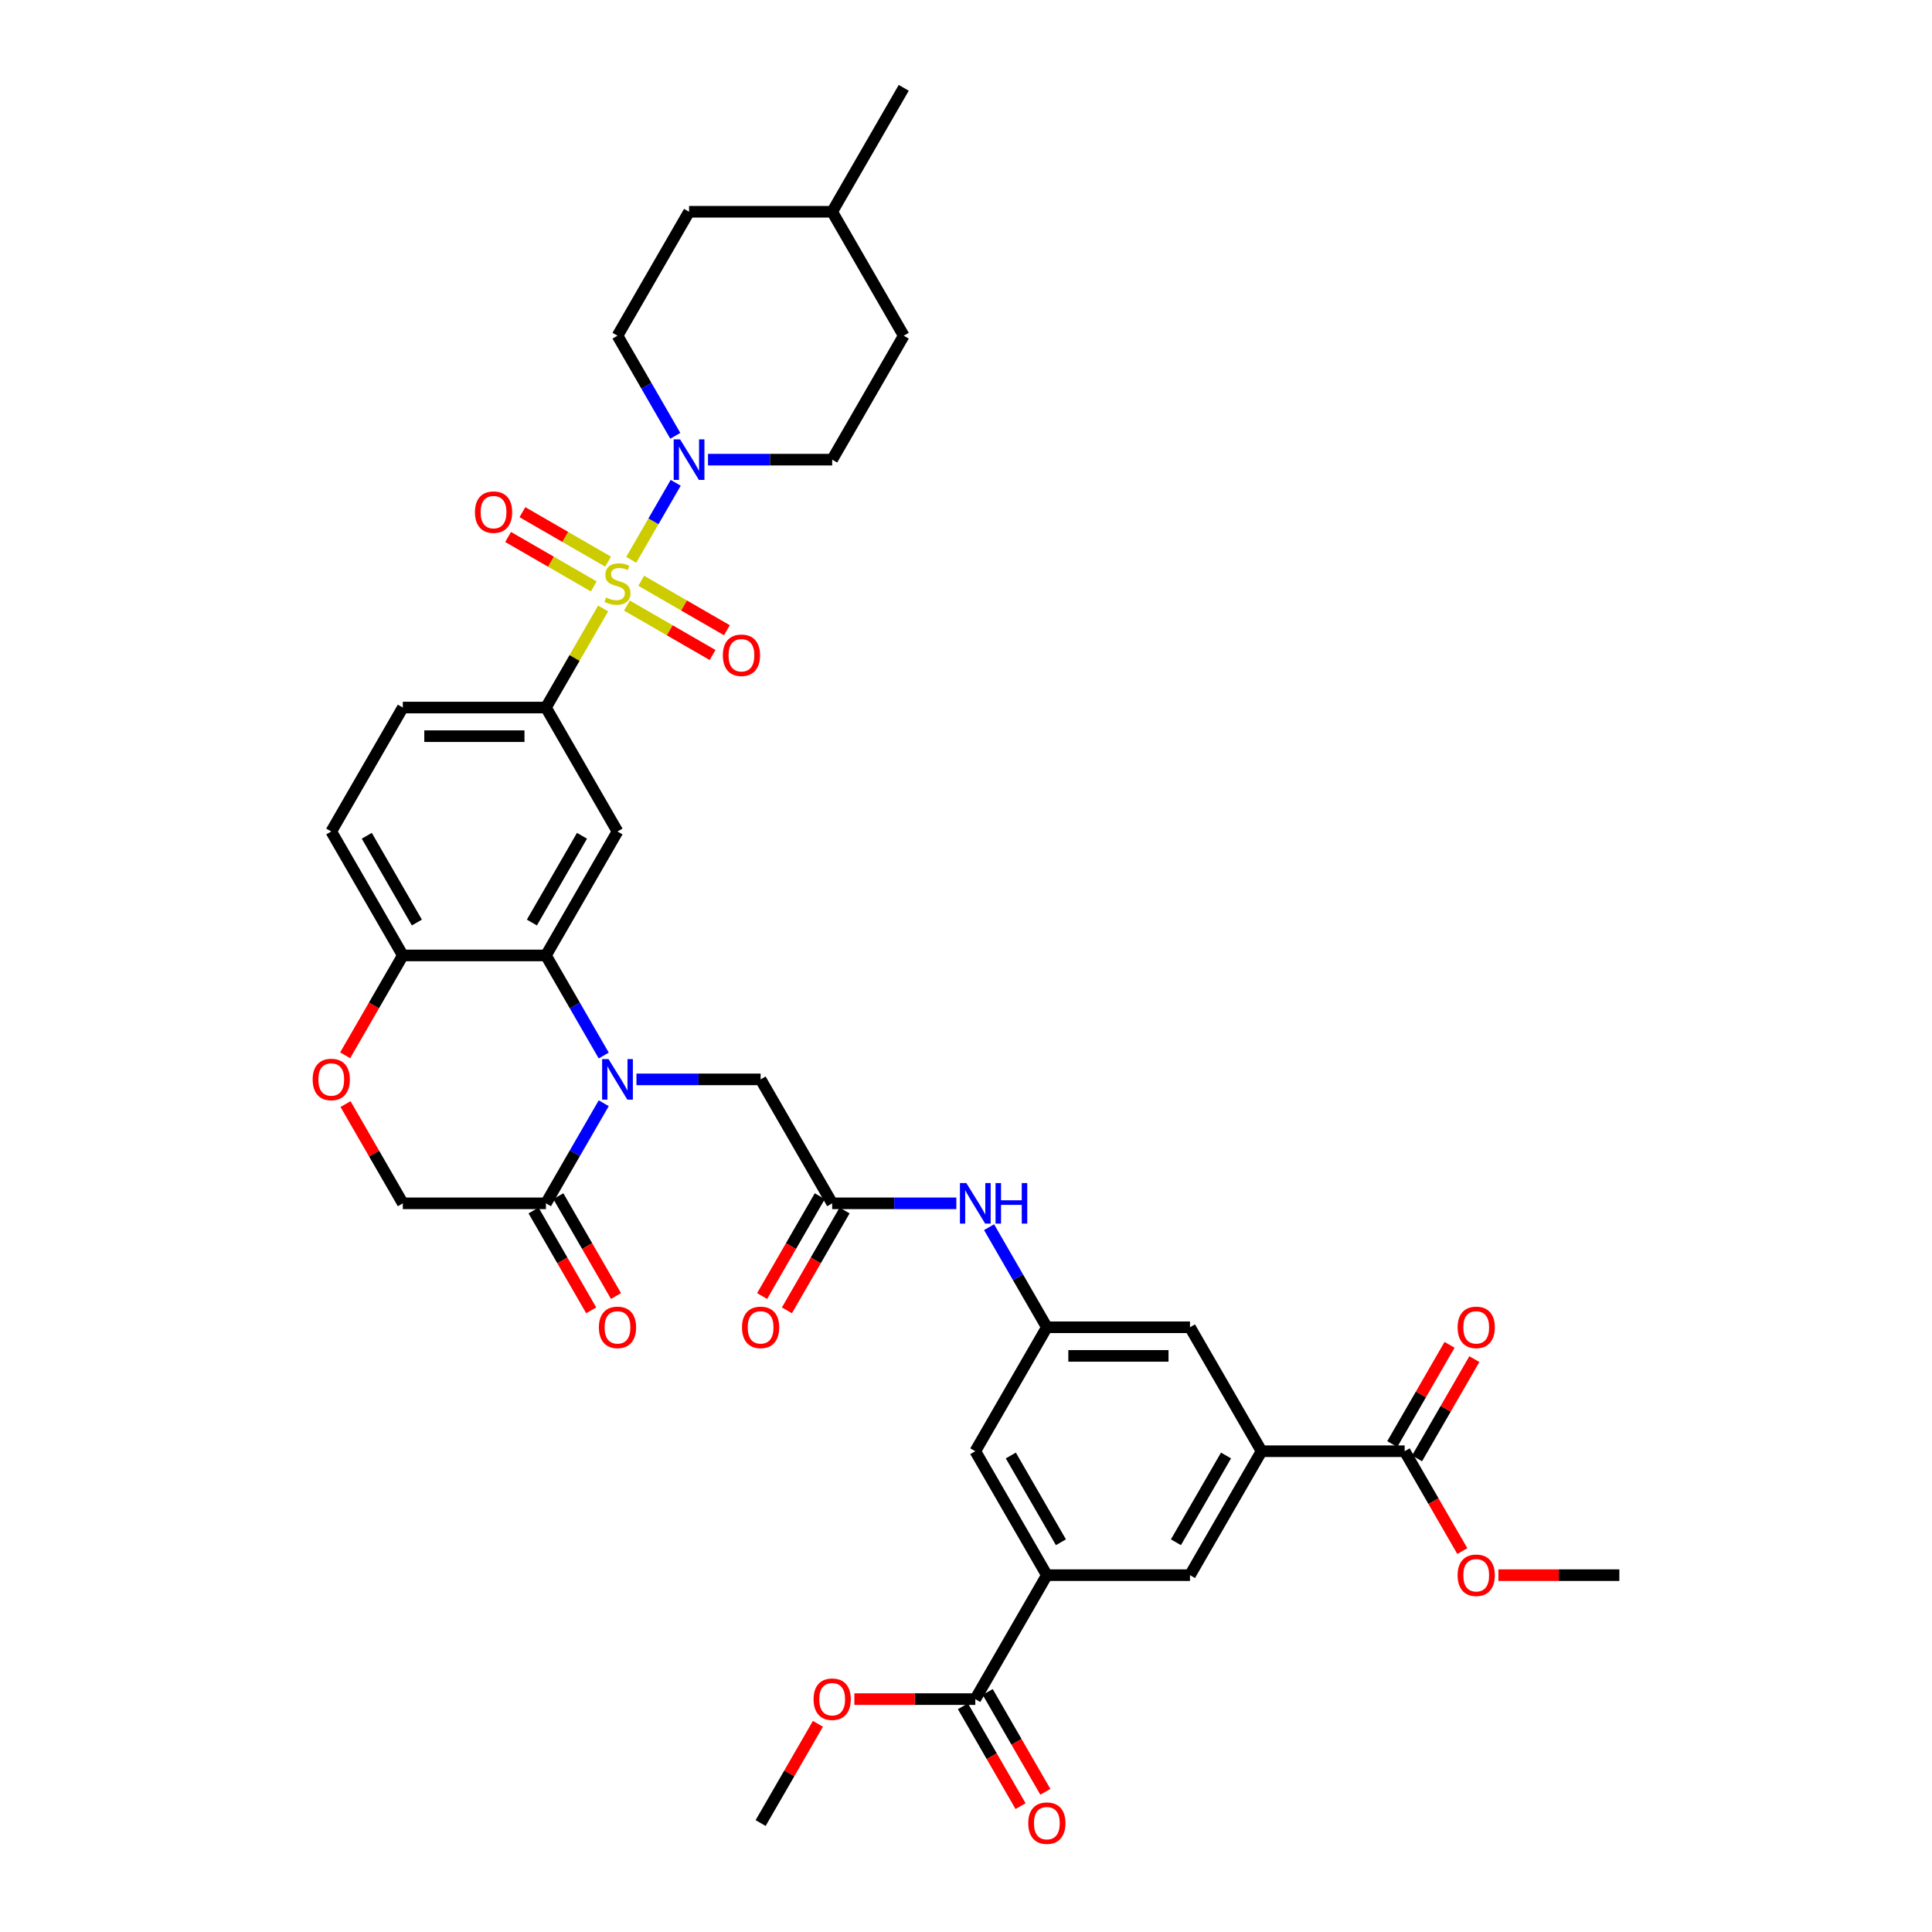 <?xml version='1.0' encoding='iso-8859-1'?>
<svg version='1.1' baseProfile='full'
              xmlns='http://www.w3.org/2000/svg'
                      xmlns:rdkit='http://www.rdkit.org/xml'
                      xmlns:xlink='http://www.w3.org/1999/xlink'
                  xml:space='preserve'
width='1000px' height='1000px' viewBox='0 0 1000 1000'>
<!-- END OF HEADER -->
<rect style='opacity:1.0;fill:#FFFFFF;stroke:none' width='1000' height='1000' x='0' y='0'> </rect>
<path class='bond-2' d='M 326.727,289.759 L 338.232,269.831' style='fill:none;fill-rule:evenodd;stroke:#CCCC00;stroke-width:6px;stroke-linecap:butt;stroke-linejoin:miter;stroke-opacity:1' />
<path class='bond-2' d='M 338.232,269.831 L 349.737,249.903' style='fill:none;fill-rule:evenodd;stroke:#0000FF;stroke-width:6px;stroke-linecap:butt;stroke-linejoin:miter;stroke-opacity:1' />
<path class='bond-3' d='M 312.185,314.946 L 297.382,340.585' style='fill:none;fill-rule:evenodd;stroke:#CCCC00;stroke-width:6px;stroke-linecap:butt;stroke-linejoin:miter;stroke-opacity:1' />
<path class='bond-3' d='M 297.382,340.585 L 282.579,366.225' style='fill:none;fill-rule:evenodd;stroke:#000000;stroke-width:6px;stroke-linecap:butt;stroke-linejoin:miter;stroke-opacity:1' />
<path class='bond-16' d='M 324.493,313.439 L 346.663,326.239' style='fill:none;fill-rule:evenodd;stroke:#CCCC00;stroke-width:6px;stroke-linecap:butt;stroke-linejoin:miter;stroke-opacity:1' />
<path class='bond-16' d='M 346.663,326.239 L 368.834,339.039' style='fill:none;fill-rule:evenodd;stroke:#FF0000;stroke-width:6px;stroke-linecap:butt;stroke-linejoin:miter;stroke-opacity:1' />
<path class='bond-16' d='M 331.901,300.608 L 354.071,313.408' style='fill:none;fill-rule:evenodd;stroke:#CCCC00;stroke-width:6px;stroke-linecap:butt;stroke-linejoin:miter;stroke-opacity:1' />
<path class='bond-16' d='M 354.071,313.408 L 376.242,326.208' style='fill:none;fill-rule:evenodd;stroke:#FF0000;stroke-width:6px;stroke-linecap:butt;stroke-linejoin:miter;stroke-opacity:1' />
<path class='bond-17' d='M 314.744,290.703 L 292.573,277.903' style='fill:none;fill-rule:evenodd;stroke:#CCCC00;stroke-width:6px;stroke-linecap:butt;stroke-linejoin:miter;stroke-opacity:1' />
<path class='bond-17' d='M 292.573,277.903 L 270.403,265.102' style='fill:none;fill-rule:evenodd;stroke:#FF0000;stroke-width:6px;stroke-linecap:butt;stroke-linejoin:miter;stroke-opacity:1' />
<path class='bond-17' d='M 307.336,303.534 L 285.165,290.733' style='fill:none;fill-rule:evenodd;stroke:#CCCC00;stroke-width:6px;stroke-linecap:butt;stroke-linejoin:miter;stroke-opacity:1' />
<path class='bond-17' d='M 285.165,290.733 L 262.995,277.933' style='fill:none;fill-rule:evenodd;stroke:#FF0000;stroke-width:6px;stroke-linecap:butt;stroke-linejoin:miter;stroke-opacity:1' />
<path class='bond-0' d='M 312.493,546.346 L 297.536,520.439' style='fill:none;fill-rule:evenodd;stroke:#0000FF;stroke-width:6px;stroke-linecap:butt;stroke-linejoin:miter;stroke-opacity:1' />
<path class='bond-0' d='M 297.536,520.439 L 282.579,494.533' style='fill:none;fill-rule:evenodd;stroke:#000000;stroke-width:6px;stroke-linecap:butt;stroke-linejoin:miter;stroke-opacity:1' />
<path class='bond-5' d='M 312.493,571.029 L 297.536,596.935' style='fill:none;fill-rule:evenodd;stroke:#0000FF;stroke-width:6px;stroke-linecap:butt;stroke-linejoin:miter;stroke-opacity:1' />
<path class='bond-5' d='M 297.536,596.935 L 282.579,622.841' style='fill:none;fill-rule:evenodd;stroke:#000000;stroke-width:6px;stroke-linecap:butt;stroke-linejoin:miter;stroke-opacity:1' />
<path class='bond-12' d='M 329.426,558.687 L 361.562,558.687' style='fill:none;fill-rule:evenodd;stroke:#0000FF;stroke-width:6px;stroke-linecap:butt;stroke-linejoin:miter;stroke-opacity:1' />
<path class='bond-12' d='M 361.562,558.687 L 393.697,558.687' style='fill:none;fill-rule:evenodd;stroke:#000000;stroke-width:6px;stroke-linecap:butt;stroke-linejoin:miter;stroke-opacity:1' />
<path class='bond-1' d='M 282.579,494.533 L 319.618,430.379' style='fill:none;fill-rule:evenodd;stroke:#000000;stroke-width:6px;stroke-linecap:butt;stroke-linejoin:miter;stroke-opacity:1' />
<path class='bond-1' d='M 275.304,477.502 L 301.232,432.594' style='fill:none;fill-rule:evenodd;stroke:#000000;stroke-width:6px;stroke-linecap:butt;stroke-linejoin:miter;stroke-opacity:1' />
<path class='bond-38' d='M 282.579,494.533 L 208.5,494.533' style='fill:none;fill-rule:evenodd;stroke:#000000;stroke-width:6px;stroke-linecap:butt;stroke-linejoin:miter;stroke-opacity:1' />
<path class='bond-22' d='M 366.466,237.917 L 398.601,237.917' style='fill:none;fill-rule:evenodd;stroke:#0000FF;stroke-width:6px;stroke-linecap:butt;stroke-linejoin:miter;stroke-opacity:1' />
<path class='bond-22' d='M 398.601,237.917 L 430.736,237.917' style='fill:none;fill-rule:evenodd;stroke:#000000;stroke-width:6px;stroke-linecap:butt;stroke-linejoin:miter;stroke-opacity:1' />
<path class='bond-23' d='M 349.532,225.575 L 334.575,199.669' style='fill:none;fill-rule:evenodd;stroke:#0000FF;stroke-width:6px;stroke-linecap:butt;stroke-linejoin:miter;stroke-opacity:1' />
<path class='bond-23' d='M 334.575,199.669 L 319.618,173.763' style='fill:none;fill-rule:evenodd;stroke:#000000;stroke-width:6px;stroke-linecap:butt;stroke-linejoin:miter;stroke-opacity:1' />
<path class='bond-4' d='M 282.579,366.225 L 319.618,430.379' style='fill:none;fill-rule:evenodd;stroke:#000000;stroke-width:6px;stroke-linecap:butt;stroke-linejoin:miter;stroke-opacity:1' />
<path class='bond-25' d='M 282.579,366.225 L 208.5,366.225' style='fill:none;fill-rule:evenodd;stroke:#000000;stroke-width:6px;stroke-linecap:butt;stroke-linejoin:miter;stroke-opacity:1' />
<path class='bond-25' d='M 271.467,381.041 L 219.612,381.041' style='fill:none;fill-rule:evenodd;stroke:#000000;stroke-width:6px;stroke-linecap:butt;stroke-linejoin:miter;stroke-opacity:1' />
<path class='bond-24' d='M 276.164,626.545 L 291.086,652.392' style='fill:none;fill-rule:evenodd;stroke:#000000;stroke-width:6px;stroke-linecap:butt;stroke-linejoin:miter;stroke-opacity:1' />
<path class='bond-24' d='M 291.086,652.392 L 306.009,678.239' style='fill:none;fill-rule:evenodd;stroke:#FF0000;stroke-width:6px;stroke-linecap:butt;stroke-linejoin:miter;stroke-opacity:1' />
<path class='bond-24' d='M 288.994,619.137 L 303.917,644.984' style='fill:none;fill-rule:evenodd;stroke:#000000;stroke-width:6px;stroke-linecap:butt;stroke-linejoin:miter;stroke-opacity:1' />
<path class='bond-24' d='M 303.917,644.984 L 318.84,670.831' style='fill:none;fill-rule:evenodd;stroke:#FF0000;stroke-width:6px;stroke-linecap:butt;stroke-linejoin:miter;stroke-opacity:1' />
<path class='bond-40' d='M 282.579,622.841 L 208.5,622.841' style='fill:none;fill-rule:evenodd;stroke:#000000;stroke-width:6px;stroke-linecap:butt;stroke-linejoin:miter;stroke-opacity:1' />
<path class='bond-6' d='M 541.854,815.303 L 504.815,751.149' style='fill:none;fill-rule:evenodd;stroke:#000000;stroke-width:6px;stroke-linecap:butt;stroke-linejoin:miter;stroke-opacity:1' />
<path class='bond-6' d='M 549.129,798.272 L 523.202,753.364' style='fill:none;fill-rule:evenodd;stroke:#000000;stroke-width:6px;stroke-linecap:butt;stroke-linejoin:miter;stroke-opacity:1' />
<path class='bond-9' d='M 541.854,815.303 L 504.815,879.457' style='fill:none;fill-rule:evenodd;stroke:#000000;stroke-width:6px;stroke-linecap:butt;stroke-linejoin:miter;stroke-opacity:1' />
<path class='bond-41' d='M 541.854,815.303 L 615.933,815.303' style='fill:none;fill-rule:evenodd;stroke:#000000;stroke-width:6px;stroke-linecap:butt;stroke-linejoin:miter;stroke-opacity:1' />
<path class='bond-7' d='M 652.973,751.149 L 615.933,686.995' style='fill:none;fill-rule:evenodd;stroke:#000000;stroke-width:6px;stroke-linecap:butt;stroke-linejoin:miter;stroke-opacity:1' />
<path class='bond-10' d='M 652.973,751.149 L 727.051,751.149' style='fill:none;fill-rule:evenodd;stroke:#000000;stroke-width:6px;stroke-linecap:butt;stroke-linejoin:miter;stroke-opacity:1' />
<path class='bond-15' d='M 652.973,751.149 L 615.933,815.303' style='fill:none;fill-rule:evenodd;stroke:#000000;stroke-width:6px;stroke-linecap:butt;stroke-linejoin:miter;stroke-opacity:1' />
<path class='bond-15' d='M 634.586,753.364 L 608.658,798.272' style='fill:none;fill-rule:evenodd;stroke:#000000;stroke-width:6px;stroke-linecap:butt;stroke-linejoin:miter;stroke-opacity:1' />
<path class='bond-8' d='M 430.736,622.841 L 393.697,558.687' style='fill:none;fill-rule:evenodd;stroke:#000000;stroke-width:6px;stroke-linecap:butt;stroke-linejoin:miter;stroke-opacity:1' />
<path class='bond-18' d='M 430.736,622.841 L 462.872,622.841' style='fill:none;fill-rule:evenodd;stroke:#000000;stroke-width:6px;stroke-linecap:butt;stroke-linejoin:miter;stroke-opacity:1' />
<path class='bond-18' d='M 462.872,622.841 L 495.007,622.841' style='fill:none;fill-rule:evenodd;stroke:#0000FF;stroke-width:6px;stroke-linecap:butt;stroke-linejoin:miter;stroke-opacity:1' />
<path class='bond-28' d='M 424.321,619.137 L 409.398,644.984' style='fill:none;fill-rule:evenodd;stroke:#000000;stroke-width:6px;stroke-linecap:butt;stroke-linejoin:miter;stroke-opacity:1' />
<path class='bond-28' d='M 409.398,644.984 L 394.475,670.831' style='fill:none;fill-rule:evenodd;stroke:#FF0000;stroke-width:6px;stroke-linecap:butt;stroke-linejoin:miter;stroke-opacity:1' />
<path class='bond-28' d='M 437.152,626.545 L 422.229,652.392' style='fill:none;fill-rule:evenodd;stroke:#000000;stroke-width:6px;stroke-linecap:butt;stroke-linejoin:miter;stroke-opacity:1' />
<path class='bond-28' d='M 422.229,652.392 L 407.306,678.239' style='fill:none;fill-rule:evenodd;stroke:#FF0000;stroke-width:6px;stroke-linecap:butt;stroke-linejoin:miter;stroke-opacity:1' />
<path class='bond-26' d='M 498.4,883.161 L 513.322,909.008' style='fill:none;fill-rule:evenodd;stroke:#000000;stroke-width:6px;stroke-linecap:butt;stroke-linejoin:miter;stroke-opacity:1' />
<path class='bond-26' d='M 513.322,909.008 L 528.245,934.855' style='fill:none;fill-rule:evenodd;stroke:#FF0000;stroke-width:6px;stroke-linecap:butt;stroke-linejoin:miter;stroke-opacity:1' />
<path class='bond-26' d='M 511.231,875.753 L 526.153,901.6' style='fill:none;fill-rule:evenodd;stroke:#000000;stroke-width:6px;stroke-linecap:butt;stroke-linejoin:miter;stroke-opacity:1' />
<path class='bond-26' d='M 526.153,901.6 L 541.076,927.447' style='fill:none;fill-rule:evenodd;stroke:#FF0000;stroke-width:6px;stroke-linecap:butt;stroke-linejoin:miter;stroke-opacity:1' />
<path class='bond-30' d='M 504.815,879.457 L 473.517,879.457' style='fill:none;fill-rule:evenodd;stroke:#000000;stroke-width:6px;stroke-linecap:butt;stroke-linejoin:miter;stroke-opacity:1' />
<path class='bond-30' d='M 473.517,879.457 L 442.219,879.457' style='fill:none;fill-rule:evenodd;stroke:#FF0000;stroke-width:6px;stroke-linecap:butt;stroke-linejoin:miter;stroke-opacity:1' />
<path class='bond-27' d='M 733.467,754.853 L 748.295,729.169' style='fill:none;fill-rule:evenodd;stroke:#000000;stroke-width:6px;stroke-linecap:butt;stroke-linejoin:miter;stroke-opacity:1' />
<path class='bond-27' d='M 748.295,729.169 L 763.124,703.485' style='fill:none;fill-rule:evenodd;stroke:#FF0000;stroke-width:6px;stroke-linecap:butt;stroke-linejoin:miter;stroke-opacity:1' />
<path class='bond-27' d='M 720.636,747.445 L 735.465,721.761' style='fill:none;fill-rule:evenodd;stroke:#000000;stroke-width:6px;stroke-linecap:butt;stroke-linejoin:miter;stroke-opacity:1' />
<path class='bond-27' d='M 735.465,721.761 L 750.293,696.077' style='fill:none;fill-rule:evenodd;stroke:#FF0000;stroke-width:6px;stroke-linecap:butt;stroke-linejoin:miter;stroke-opacity:1' />
<path class='bond-31' d='M 727.051,751.149 L 741.974,776.996' style='fill:none;fill-rule:evenodd;stroke:#000000;stroke-width:6px;stroke-linecap:butt;stroke-linejoin:miter;stroke-opacity:1' />
<path class='bond-31' d='M 741.974,776.996 L 756.897,802.843' style='fill:none;fill-rule:evenodd;stroke:#FF0000;stroke-width:6px;stroke-linecap:butt;stroke-linejoin:miter;stroke-opacity:1' />
<path class='bond-11' d='M 178.655,546.227 L 193.577,520.38' style='fill:none;fill-rule:evenodd;stroke:#FF0000;stroke-width:6px;stroke-linecap:butt;stroke-linejoin:miter;stroke-opacity:1' />
<path class='bond-11' d='M 193.577,520.38 L 208.5,494.533' style='fill:none;fill-rule:evenodd;stroke:#000000;stroke-width:6px;stroke-linecap:butt;stroke-linejoin:miter;stroke-opacity:1' />
<path class='bond-19' d='M 178.843,571.473 L 193.672,597.157' style='fill:none;fill-rule:evenodd;stroke:#FF0000;stroke-width:6px;stroke-linecap:butt;stroke-linejoin:miter;stroke-opacity:1' />
<path class='bond-19' d='M 193.672,597.157 L 208.5,622.841' style='fill:none;fill-rule:evenodd;stroke:#000000;stroke-width:6px;stroke-linecap:butt;stroke-linejoin:miter;stroke-opacity:1' />
<path class='bond-13' d='M 208.5,494.533 L 171.461,430.379' style='fill:none;fill-rule:evenodd;stroke:#000000;stroke-width:6px;stroke-linecap:butt;stroke-linejoin:miter;stroke-opacity:1' />
<path class='bond-13' d='M 215.775,477.502 L 189.848,432.594' style='fill:none;fill-rule:evenodd;stroke:#000000;stroke-width:6px;stroke-linecap:butt;stroke-linejoin:miter;stroke-opacity:1' />
<path class='bond-14' d='M 541.854,686.995 L 526.897,661.089' style='fill:none;fill-rule:evenodd;stroke:#000000;stroke-width:6px;stroke-linecap:butt;stroke-linejoin:miter;stroke-opacity:1' />
<path class='bond-14' d='M 526.897,661.089 L 511.94,635.183' style='fill:none;fill-rule:evenodd;stroke:#0000FF;stroke-width:6px;stroke-linecap:butt;stroke-linejoin:miter;stroke-opacity:1' />
<path class='bond-20' d='M 541.854,686.995 L 504.815,751.149' style='fill:none;fill-rule:evenodd;stroke:#000000;stroke-width:6px;stroke-linecap:butt;stroke-linejoin:miter;stroke-opacity:1' />
<path class='bond-21' d='M 541.854,686.995 L 615.933,686.995' style='fill:none;fill-rule:evenodd;stroke:#000000;stroke-width:6px;stroke-linecap:butt;stroke-linejoin:miter;stroke-opacity:1' />
<path class='bond-21' d='M 552.966,701.811 L 604.821,701.811' style='fill:none;fill-rule:evenodd;stroke:#000000;stroke-width:6px;stroke-linecap:butt;stroke-linejoin:miter;stroke-opacity:1' />
<path class='bond-33' d='M 430.736,237.917 L 467.776,173.763' style='fill:none;fill-rule:evenodd;stroke:#000000;stroke-width:6px;stroke-linecap:butt;stroke-linejoin:miter;stroke-opacity:1' />
<path class='bond-32' d='M 319.618,173.763 L 356.658,109.609' style='fill:none;fill-rule:evenodd;stroke:#000000;stroke-width:6px;stroke-linecap:butt;stroke-linejoin:miter;stroke-opacity:1' />
<path class='bond-29' d='M 208.5,366.225 L 171.461,430.379' style='fill:none;fill-rule:evenodd;stroke:#000000;stroke-width:6px;stroke-linecap:butt;stroke-linejoin:miter;stroke-opacity:1' />
<path class='bond-36' d='M 423.354,892.243 L 408.526,917.927' style='fill:none;fill-rule:evenodd;stroke:#FF0000;stroke-width:6px;stroke-linecap:butt;stroke-linejoin:miter;stroke-opacity:1' />
<path class='bond-36' d='M 408.526,917.927 L 393.697,943.611' style='fill:none;fill-rule:evenodd;stroke:#000000;stroke-width:6px;stroke-linecap:butt;stroke-linejoin:miter;stroke-opacity:1' />
<path class='bond-35' d='M 775.573,815.303 L 806.871,815.303' style='fill:none;fill-rule:evenodd;stroke:#FF0000;stroke-width:6px;stroke-linecap:butt;stroke-linejoin:miter;stroke-opacity:1' />
<path class='bond-35' d='M 806.871,815.303 L 838.169,815.303' style='fill:none;fill-rule:evenodd;stroke:#000000;stroke-width:6px;stroke-linecap:butt;stroke-linejoin:miter;stroke-opacity:1' />
<path class='bond-34' d='M 356.658,109.609 L 430.736,109.609' style='fill:none;fill-rule:evenodd;stroke:#000000;stroke-width:6px;stroke-linecap:butt;stroke-linejoin:miter;stroke-opacity:1' />
<path class='bond-39' d='M 467.776,173.763 L 430.736,109.609' style='fill:none;fill-rule:evenodd;stroke:#000000;stroke-width:6px;stroke-linecap:butt;stroke-linejoin:miter;stroke-opacity:1' />
<path class='bond-37' d='M 430.736,109.609 L 467.776,45.455' style='fill:none;fill-rule:evenodd;stroke:#000000;stroke-width:6px;stroke-linecap:butt;stroke-linejoin:miter;stroke-opacity:1' />
<path  class='atom-0' d='M 313.692 309.271
Q 313.929 309.36, 314.907 309.775
Q 315.885 310.19, 316.951 310.457
Q 318.048 310.694, 319.115 310.694
Q 321.1 310.694, 322.255 309.745
Q 323.411 308.768, 323.411 307.079
Q 323.411 305.923, 322.818 305.212
Q 322.255 304.501, 321.367 304.115
Q 320.478 303.73, 318.996 303.286
Q 317.129 302.723, 316.003 302.189
Q 314.907 301.656, 314.107 300.53
Q 313.336 299.404, 313.336 297.508
Q 313.336 294.87, 315.114 293.241
Q 316.922 291.611, 320.478 291.611
Q 322.907 291.611, 325.663 292.767
L 324.982 295.048
Q 322.463 294.011, 320.566 294.011
Q 318.522 294.011, 317.396 294.87
Q 316.27 295.7, 316.3 297.152
Q 316.3 298.278, 316.863 298.959
Q 317.455 299.641, 318.285 300.026
Q 319.144 300.411, 320.566 300.856
Q 322.463 301.449, 323.589 302.041
Q 324.715 302.634, 325.515 303.849
Q 326.345 305.034, 326.345 307.079
Q 326.345 309.982, 324.389 311.553
Q 322.463 313.094, 319.233 313.094
Q 317.366 313.094, 315.944 312.679
Q 314.551 312.294, 312.892 311.612
L 313.692 309.271
' fill='#CCCC00'/>
<path  class='atom-1' d='M 314.981 548.198
L 321.855 559.309
Q 322.537 560.406, 323.633 562.391
Q 324.73 564.376, 324.789 564.495
L 324.789 548.198
L 327.574 548.198
L 327.574 569.177
L 324.7 569.177
L 317.322 557.028
Q 316.463 555.605, 315.544 553.976
Q 314.655 552.346, 314.388 551.842
L 314.388 569.177
L 311.662 569.177
L 311.662 548.198
L 314.981 548.198
' fill='#0000FF'/>
<path  class='atom-3' d='M 352.02 227.427
L 358.895 238.539
Q 359.576 239.635, 360.673 241.621
Q 361.769 243.606, 361.828 243.725
L 361.828 227.427
L 364.614 227.427
L 364.614 248.406
L 361.739 248.406
L 354.361 236.257
Q 353.502 234.835, 352.583 233.205
Q 351.694 231.576, 351.428 231.072
L 351.428 248.406
L 348.702 248.406
L 348.702 227.427
L 352.02 227.427
' fill='#0000FF'/>
<path  class='atom-12' d='M 161.831 558.746
Q 161.831 553.709, 164.32 550.894
Q 166.809 548.079, 171.461 548.079
Q 176.113 548.079, 178.602 550.894
Q 181.091 553.709, 181.091 558.746
Q 181.091 563.843, 178.572 566.747
Q 176.054 569.621, 171.461 569.621
Q 166.838 569.621, 164.32 566.747
Q 161.831 563.873, 161.831 558.746
M 171.461 567.251
Q 174.661 567.251, 176.38 565.117
Q 178.128 562.954, 178.128 558.746
Q 178.128 554.628, 176.38 552.553
Q 174.661 550.449, 171.461 550.449
Q 168.261 550.449, 166.512 552.524
Q 164.794 554.598, 164.794 558.746
Q 164.794 562.984, 166.512 565.117
Q 168.261 567.251, 171.461 567.251
' fill='#FF0000'/>
<path  class='atom-17' d='M 374.142 339.169
Q 374.142 334.132, 376.631 331.317
Q 379.12 328.502, 383.772 328.502
Q 388.424 328.502, 390.914 331.317
Q 393.403 334.132, 393.403 339.169
Q 393.403 344.266, 390.884 347.17
Q 388.365 350.044, 383.772 350.044
Q 379.15 350.044, 376.631 347.17
Q 374.142 344.296, 374.142 339.169
M 383.772 347.674
Q 386.973 347.674, 388.691 345.54
Q 390.439 343.377, 390.439 339.169
Q 390.439 335.051, 388.691 332.976
Q 386.973 330.873, 383.772 330.873
Q 380.572 330.873, 378.824 332.947
Q 377.105 335.021, 377.105 339.169
Q 377.105 343.407, 378.824 345.54
Q 380.572 347.674, 383.772 347.674
' fill='#FF0000'/>
<path  class='atom-18' d='M 245.834 265.091
Q 245.834 260.053, 248.323 257.238
Q 250.812 254.423, 255.464 254.423
Q 260.116 254.423, 262.605 257.238
Q 265.094 260.053, 265.094 265.091
Q 265.094 270.187, 262.576 273.091
Q 260.057 275.965, 255.464 275.965
Q 250.842 275.965, 248.323 273.091
Q 245.834 270.217, 245.834 265.091
M 255.464 273.595
Q 258.664 273.595, 260.383 271.461
Q 262.131 269.298, 262.131 265.091
Q 262.131 260.972, 260.383 258.898
Q 258.664 256.794, 255.464 256.794
Q 252.264 256.794, 250.516 258.868
Q 248.797 260.942, 248.797 265.091
Q 248.797 269.328, 250.516 271.461
Q 252.264 273.595, 255.464 273.595
' fill='#FF0000'/>
<path  class='atom-19' d='M 500.178 612.352
L 507.052 623.463
Q 507.734 624.56, 508.83 626.545
Q 509.927 628.53, 509.986 628.649
L 509.986 612.352
L 512.771 612.352
L 512.771 633.331
L 509.897 633.331
L 502.519 621.182
Q 501.659 619.759, 500.741 618.13
Q 499.852 616.5, 499.585 615.996
L 499.585 633.331
L 496.859 633.331
L 496.859 612.352
L 500.178 612.352
' fill='#0000FF'/>
<path  class='atom-19' d='M 515.29 612.352
L 518.134 612.352
L 518.134 621.271
L 528.861 621.271
L 528.861 612.352
L 531.706 612.352
L 531.706 633.331
L 528.861 633.331
L 528.861 623.641
L 518.134 623.641
L 518.134 633.331
L 515.29 633.331
L 515.29 612.352
' fill='#0000FF'/>
<path  class='atom-25' d='M 309.988 687.054
Q 309.988 682.017, 312.477 679.202
Q 314.966 676.387, 319.618 676.387
Q 324.27 676.387, 326.759 679.202
Q 329.249 682.017, 329.249 687.054
Q 329.249 692.151, 326.73 695.055
Q 324.211 697.929, 319.618 697.929
Q 314.996 697.929, 312.477 695.055
Q 309.988 692.181, 309.988 687.054
M 319.618 695.559
Q 322.818 695.559, 324.537 693.425
Q 326.285 691.262, 326.285 687.054
Q 326.285 682.936, 324.537 680.861
Q 322.818 678.758, 319.618 678.758
Q 316.418 678.758, 314.67 680.832
Q 312.951 682.906, 312.951 687.054
Q 312.951 691.292, 314.67 693.425
Q 316.418 695.559, 319.618 695.559
' fill='#FF0000'/>
<path  class='atom-27' d='M 532.224 943.671
Q 532.224 938.633, 534.713 935.818
Q 537.202 933.003, 541.854 933.003
Q 546.507 933.003, 548.996 935.818
Q 551.485 938.633, 551.485 943.671
Q 551.485 948.767, 548.966 951.671
Q 546.447 954.545, 541.854 954.545
Q 537.232 954.545, 534.713 951.671
Q 532.224 948.797, 532.224 943.671
M 541.854 952.175
Q 545.055 952.175, 546.773 950.041
Q 548.522 947.878, 548.522 943.671
Q 548.522 939.552, 546.773 937.478
Q 545.055 935.374, 541.854 935.374
Q 538.654 935.374, 536.906 937.448
Q 535.187 939.522, 535.187 943.671
Q 535.187 947.908, 536.906 950.041
Q 538.654 952.175, 541.854 952.175
' fill='#FF0000'/>
<path  class='atom-28' d='M 754.46 687.054
Q 754.46 682.017, 756.949 679.202
Q 759.439 676.387, 764.091 676.387
Q 768.743 676.387, 771.232 679.202
Q 773.721 682.017, 773.721 687.054
Q 773.721 692.151, 771.202 695.055
Q 768.684 697.929, 764.091 697.929
Q 759.468 697.929, 756.949 695.055
Q 754.46 692.181, 754.46 687.054
M 764.091 695.559
Q 767.291 695.559, 769.01 693.425
Q 770.758 691.262, 770.758 687.054
Q 770.758 682.936, 769.01 680.861
Q 767.291 678.758, 764.091 678.758
Q 760.89 678.758, 759.142 680.832
Q 757.424 682.906, 757.424 687.054
Q 757.424 691.292, 759.142 693.425
Q 760.89 695.559, 764.091 695.559
' fill='#FF0000'/>
<path  class='atom-29' d='M 384.067 687.054
Q 384.067 682.017, 386.556 679.202
Q 389.045 676.387, 393.697 676.387
Q 398.349 676.387, 400.838 679.202
Q 403.327 682.017, 403.327 687.054
Q 403.327 692.151, 400.809 695.055
Q 398.29 697.929, 393.697 697.929
Q 389.075 697.929, 386.556 695.055
Q 384.067 692.181, 384.067 687.054
M 393.697 695.559
Q 396.897 695.559, 398.616 693.425
Q 400.364 691.262, 400.364 687.054
Q 400.364 682.936, 398.616 680.861
Q 396.897 678.758, 393.697 678.758
Q 390.497 678.758, 388.749 680.832
Q 387.03 682.906, 387.03 687.054
Q 387.03 691.292, 388.749 693.425
Q 390.497 695.559, 393.697 695.559
' fill='#FF0000'/>
<path  class='atom-31' d='M 421.106 879.517
Q 421.106 874.479, 423.595 871.664
Q 426.084 868.849, 430.736 868.849
Q 435.389 868.849, 437.878 871.664
Q 440.367 874.479, 440.367 879.517
Q 440.367 884.613, 437.848 887.517
Q 435.329 890.391, 430.736 890.391
Q 426.114 890.391, 423.595 887.517
Q 421.106 884.643, 421.106 879.517
M 430.736 888.021
Q 433.937 888.021, 435.655 885.887
Q 437.403 883.724, 437.403 879.517
Q 437.403 875.398, 435.655 873.324
Q 433.937 871.22, 430.736 871.22
Q 427.536 871.22, 425.788 873.294
Q 424.069 875.368, 424.069 879.517
Q 424.069 883.754, 425.788 885.887
Q 427.536 888.021, 430.736 888.021
' fill='#FF0000'/>
<path  class='atom-32' d='M 754.46 815.363
Q 754.46 810.325, 756.949 807.51
Q 759.439 804.695, 764.091 804.695
Q 768.743 804.695, 771.232 807.51
Q 773.721 810.325, 773.721 815.363
Q 773.721 820.459, 771.202 823.363
Q 768.684 826.237, 764.091 826.237
Q 759.468 826.237, 756.949 823.363
Q 754.46 820.489, 754.46 815.363
M 764.091 823.867
Q 767.291 823.867, 769.01 821.733
Q 770.758 819.57, 770.758 815.363
Q 770.758 811.244, 769.01 809.17
Q 767.291 807.066, 764.091 807.066
Q 760.89 807.066, 759.142 809.14
Q 757.424 811.214, 757.424 815.363
Q 757.424 819.6, 759.142 821.733
Q 760.89 823.867, 764.091 823.867
' fill='#FF0000'/>
</svg>
